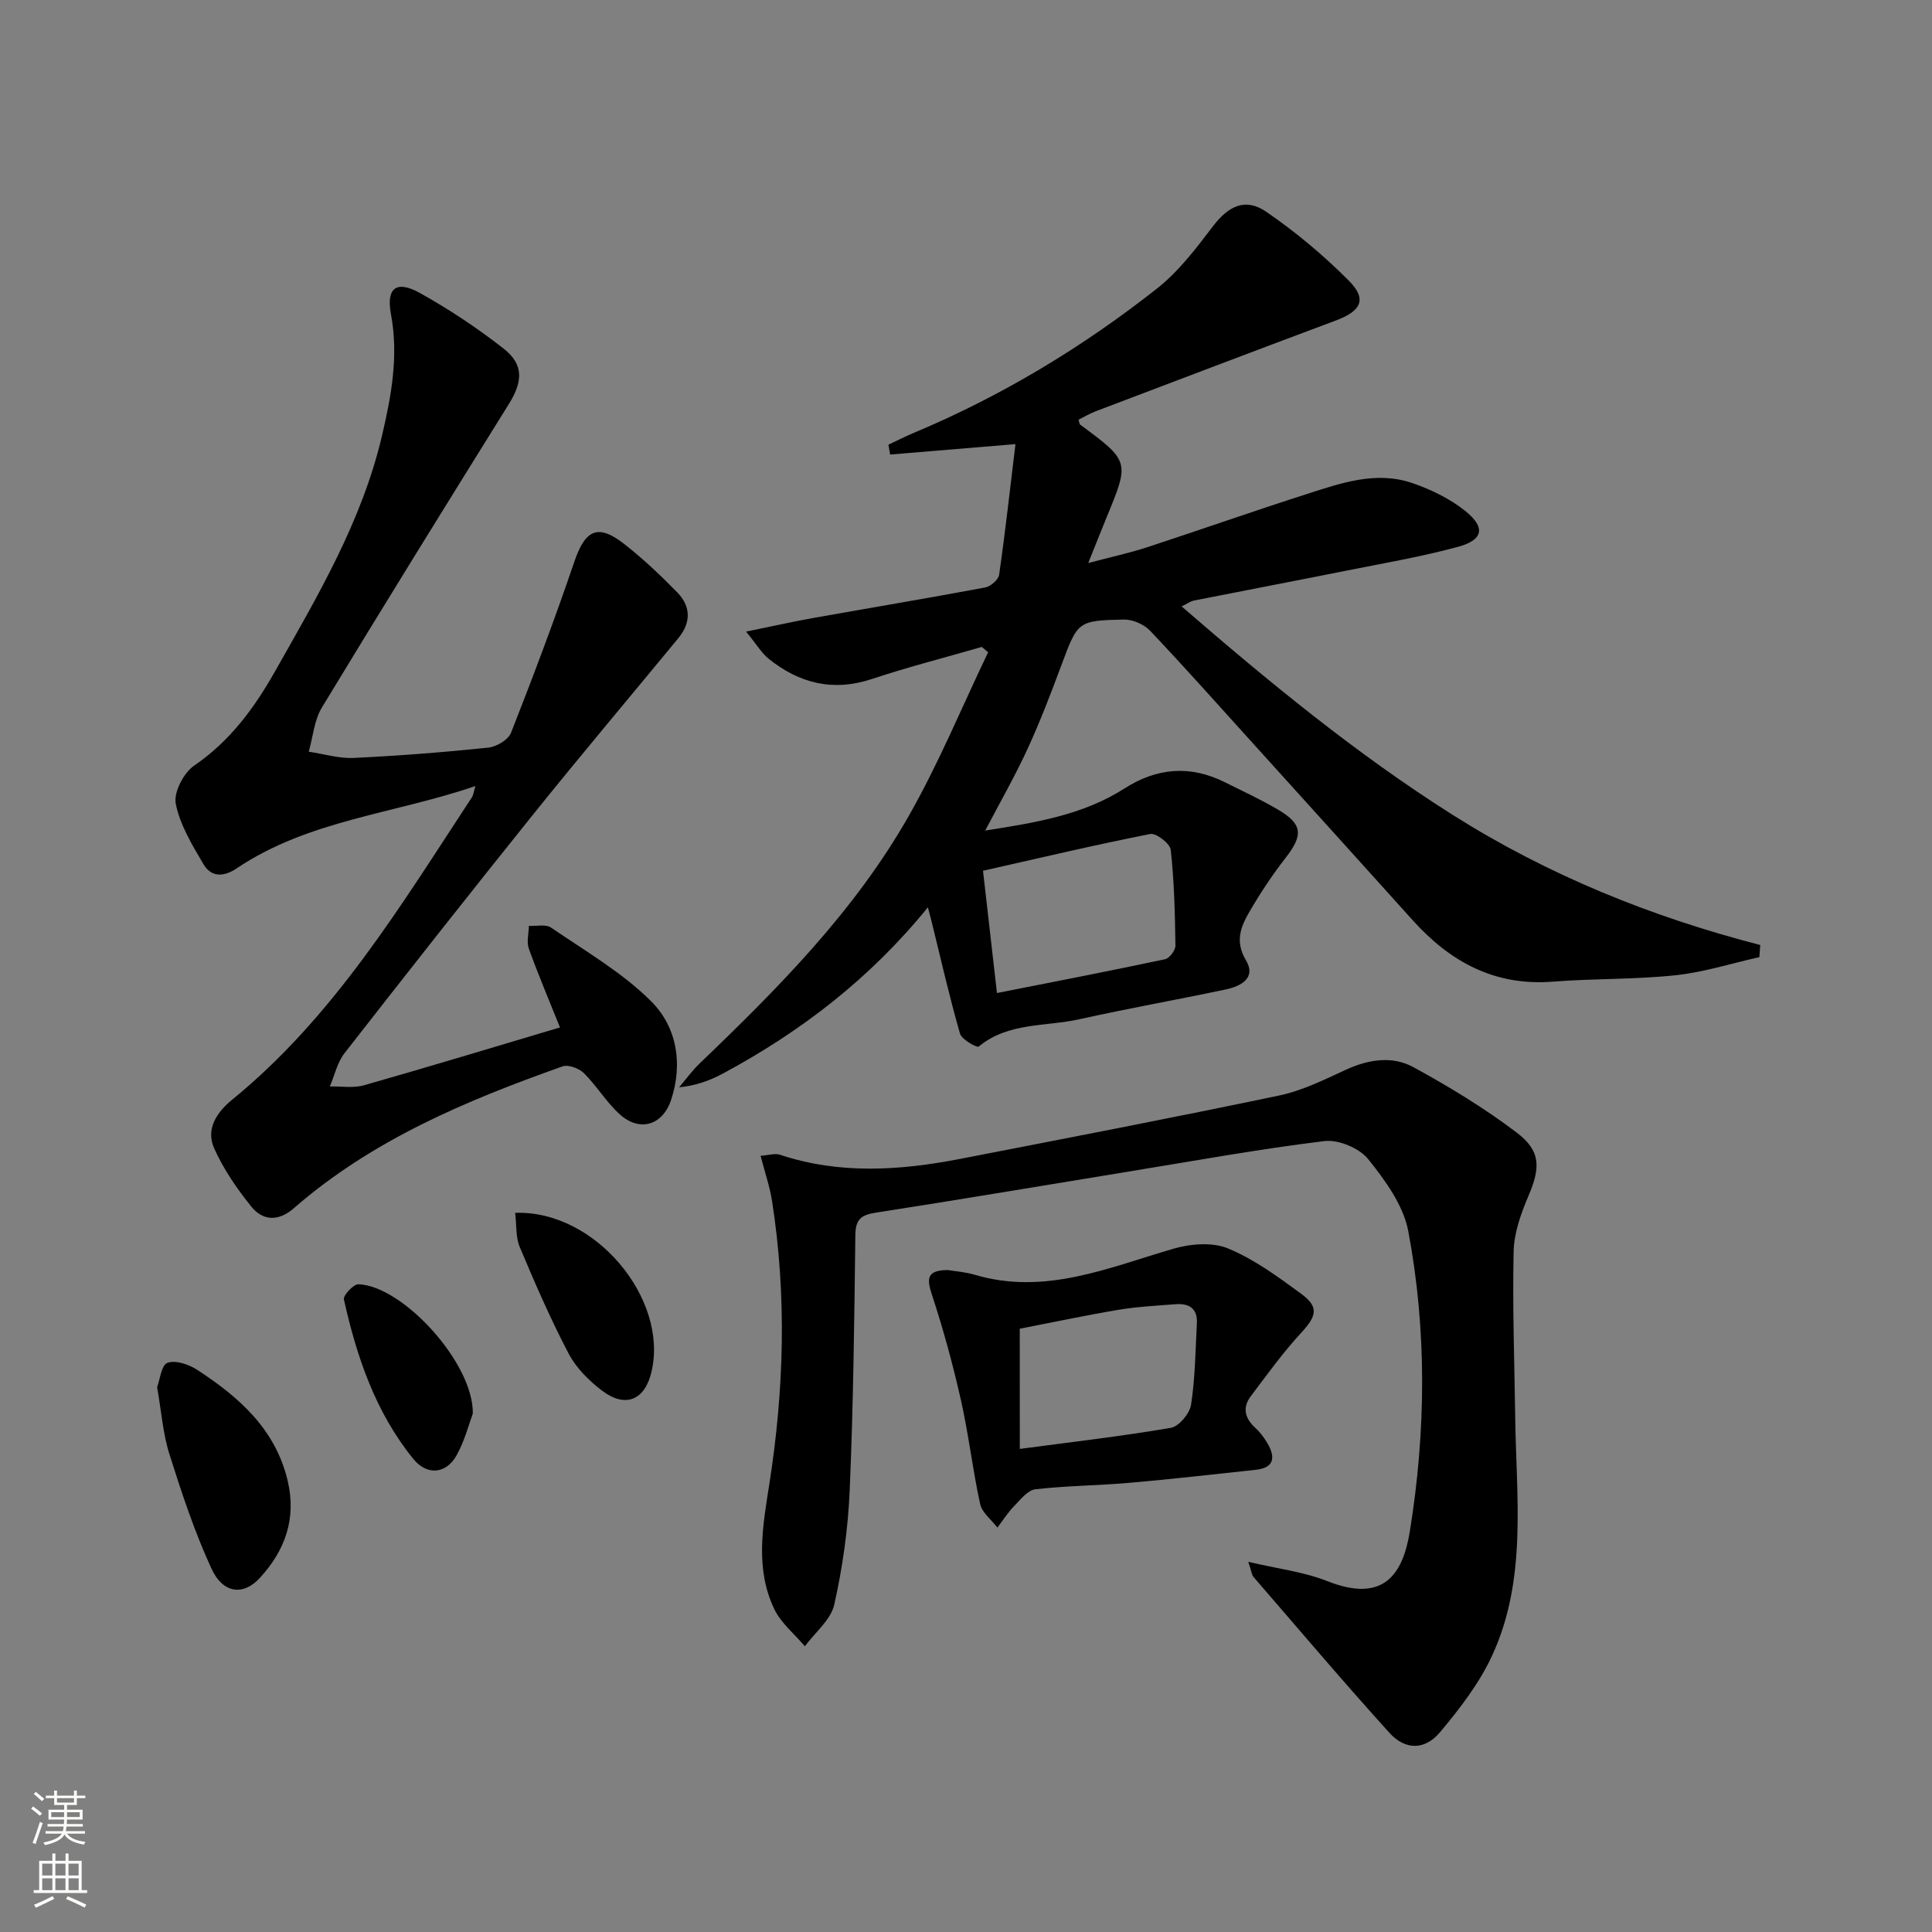 <svg enable-background="new 0 0 400 400" viewBox="0 0 400 400" xmlns="http://www.w3.org/2000/svg"><rect x="0" y="0" width="400" height="400" fill="#808080" stroke="none"/><g fill="#010000"><path d="m203.98 171.96c10.36-1.63 20.2-3.2 28.8-8.7 6.78-4.33 13.63-4.88 20.81-1.31 3.72 1.85 7.51 3.61 11.09 5.72 5.04 2.98 5.15 5.25 1.49 9.94-2.74 3.52-5.23 7.28-7.47 11.13-1.8 3.09-3.08 6.14-.75 10.05 2.21 3.71-1.05 5.41-4.19 6.07-10.07 2.13-20.22 3.92-30.26 6.16-7 1.56-14.72.59-20.87 5.66-.36.3-3.53-1.46-3.88-2.7-2.19-7.64-3.96-15.41-5.86-23.14-.19-.76-.4-1.51-.78-2.99-11.98 14.76-26.25 25.69-42.3 34.34-2.71 1.46-5.61 2.57-9.21 2.93 1.4-1.65 2.68-3.43 4.23-4.92 16.26-15.58 32.14-31.58 43.35-51.32 6.18-10.87 10.98-22.53 16.4-33.83-.43-.37-.86-.74-1.3-1.11-7.58 2.19-15.24 4.14-22.73 6.63-8.06 2.68-15.05.93-21.42-4.19-1.43-1.15-2.42-2.87-4.66-5.61 5.49-1.12 9.59-2.05 13.73-2.79 11.92-2.13 23.87-4.12 35.77-6.35 1.13-.21 2.75-1.61 2.89-2.64 1.27-8.83 2.25-17.69 3.38-27.04-9.23.77-17.59 1.46-25.95 2.16-.12-.68-.24-1.36-.35-2.04 1.73-.81 3.42-1.69 5.18-2.42 18.22-7.63 35.01-17.76 50.47-29.95 4.47-3.53 8.07-8.3 11.56-12.88 3.17-4.15 6.67-5.96 11.02-2.97 6.11 4.19 11.89 9.03 17.11 14.28 3.8 3.83 2.55 6.25-2.69 8.22-16.62 6.21-33.2 12.52-49.79 18.82-1.21.46-2.34 1.15-3.5 1.73.16.49.16.88.35 1.02 10.25 7.6 10.25 7.6 5.4 19.34-1.13 2.74-2.21 5.5-3.74 9.31 4.66-1.24 8.48-2.06 12.17-3.26 11.04-3.61 22-7.48 33.06-11.02 7.11-2.28 14.39-4.86 21.91-2.26 3.83 1.32 7.69 3.19 10.83 5.69 4.37 3.47 3.86 6.07-1.47 7.51-7.5 2.03-15.19 3.35-22.82 4.87-10.58 2.12-21.18 4.13-31.77 6.23-.74.15-1.41.65-2.58 1.22 18.06 15.63 36.14 30.51 55.99 43.08 19.71 12.47 41.13 21.18 63.81 27.02-.06.84-.12 1.67-.18 2.51-5.79 1.3-11.52 3.14-17.39 3.76-8.42.89-16.95.66-25.4 1.32-12.03.94-21.23-4.1-28.99-12.72-10.91-12.12-21.85-24.22-32.8-36.32-7.15-7.9-14.23-15.87-21.55-23.6-1.27-1.34-3.63-2.37-5.46-2.33-9.61.21-9.53.37-12.96 9.56-2.15 5.75-4.33 11.5-6.9 17.07-2.53 5.56-5.6 10.88-8.83 17.06zm2.43 33.64c11.89-2.35 23.37-4.57 34.8-7 .91-.19 2.17-1.86 2.15-2.83-.09-6.62-.25-13.25-.97-19.82-.14-1.3-3.02-3.52-4.24-3.28-11.49 2.26-22.89 4.97-34.63 7.61.97 8.53 1.89 16.54 2.89 25.32z"/><path d="m115.94 212.72c-2.22-5.54-4.49-10.87-6.45-16.31-.5-1.39-.02-3.14.01-4.72 1.55.09 3.49-.39 4.59.36 7.07 4.85 14.68 9.24 20.69 15.22 5.32 5.29 6.67 12.9 4.16 20.46-1.73 5.22-6.43 6.68-10.53 3.06-2.83-2.5-4.82-5.93-7.52-8.61-1-.99-3.22-1.82-4.41-1.4-19.97 7.08-39.43 15.23-55.67 29.39-3.13 2.73-6.37 2.63-8.77-.35-2.99-3.7-5.76-7.75-7.7-12.07-1.78-3.96.51-7.44 3.69-10.04 21.16-17.25 35-40.31 49.7-62.68.26-.4.3-.94.7-2.29-16.83 5.77-34.57 7.04-49.42 17.04-2.72 1.83-5.28 1.86-6.89-.87-2.33-3.96-4.86-8.12-5.73-12.5-.47-2.36 1.64-6.42 3.81-7.9 7.42-5.07 12.45-11.92 16.74-19.51 8.84-15.62 18.01-31.1 22.16-48.84 1.94-8.27 3.45-16.53 1.84-25.13-1.01-5.42 1.13-7.08 5.99-4.37 6.06 3.38 11.92 7.26 17.38 11.55 4.18 3.29 3.92 6.83 1.03 11.46-12.99 20.87-25.95 41.77-38.69 62.8-1.6 2.64-1.85 6.09-2.73 9.16 3.11.46 6.25 1.44 9.33 1.29 9.3-.44 18.59-1.17 27.84-2.13 1.71-.18 4.15-1.63 4.72-3.09 4.61-11.72 9.05-23.51 13.11-35.43 2.24-6.57 4.84-7.92 10.28-3.67 3.92 3.06 7.57 6.51 11.05 10.08 2.81 2.89 2.83 6.25.19 9.45-9.93 12.05-20 23.99-29.79 36.16-13.24 16.48-26.32 33.09-39.32 49.76-1.5 1.92-2.05 4.57-3.04 6.89 2.36-.05 4.86.38 7.05-.24 13.61-3.87 27.1-7.97 40.6-11.98z"/><path d="m258.44 323.36c6.07 1.43 11.48 2.06 16.38 4 11.66 4.62 15.64-1.41 17.08-10.36 3.33-20.67 3.54-41.48-.32-62.05-1-5.36-4.76-10.55-8.31-14.96-1.84-2.29-6.16-4.1-9.07-3.74-13.64 1.66-27.18 4.14-40.76 6.35-17.36 2.83-34.7 5.77-52.08 8.46-3.03.47-4.23 1.34-4.27 4.61-.21 17.64-.42 35.29-1.17 52.92-.34 7.92-1.46 15.88-3.19 23.61-.71 3.18-3.98 5.78-6.09 8.64-2.14-2.53-4.91-4.76-6.31-7.65-4.04-8.38-2.42-17.19-1.05-25.92 3.06-19.49 3.62-39.03.57-58.58-.47-3.03-1.5-5.98-2.38-9.4 1.79-.12 3.01-.55 3.99-.22 12.41 4.13 24.93 3.28 37.46.84 21.98-4.27 43.98-8.5 65.89-13.09 4.79-1 9.36-3.28 13.86-5.35 4.67-2.14 9.58-2.91 13.95-.53 7.39 4.03 14.65 8.45 21.36 13.52 5.12 3.87 4.95 7.33 2.43 13.24-1.54 3.61-2.95 7.6-3.03 11.44-.25 11.47.17 22.96.33 34.44.23 16.57 2.48 33.44-4.76 49.14-2.65 5.76-6.7 11.02-10.81 15.92-3.16 3.75-7.21 3.73-10.47.13-9.58-10.59-18.82-21.5-28.17-32.31-.35-.44-.4-1.17-1.06-3.1z"/><path d="m196.24 262.95c1.63.27 3.65.4 5.54.97 14.51 4.31 27.62-1.43 41.07-5.36 3.55-1.04 8.1-1.44 11.36-.1 5.44 2.24 10.38 5.88 15.18 9.4 3.75 2.74 3.2 4.63-.02 8.11-3.77 4.09-7.04 8.64-10.4 13.09-1.78 2.36-1.26 4.57.92 6.55.97.88 1.8 1.99 2.47 3.12 1.7 2.87 1.6 5.15-2.4 5.58-8.74.94-17.48 1.94-26.23 2.7-6.45.56-12.95.59-19.37 1.33-1.59.18-3.08 2.13-4.4 3.48-1.3 1.34-2.32 2.95-3.46 4.45-1.23-1.62-3.17-3.08-3.57-4.88-1.56-7.1-2.37-14.37-3.97-21.46-1.66-7.37-3.65-14.69-6.01-21.86-1.15-3.44-1-5.1 3.29-5.12zm14.9 37.03c10.73-1.43 21.06-2.61 31.29-4.37 1.67-.29 3.89-2.96 4.17-4.79.85-5.54.9-11.21 1.2-16.83.17-3.06-1.6-4.18-4.38-3.97-3.96.31-7.94.51-11.85 1.16-6.9 1.16-13.75 2.62-20.44 3.92.01 8.65.01 16.43.01 24.88z"/><path d="m32.53 287.21c.57-1.5.88-4.6 2.14-5.05 1.7-.61 4.45.33 6.19 1.47 8.63 5.64 16.17 12.24 18.7 22.95 1.86 7.86-.56 14.47-5.79 20.14-3.41 3.7-7.61 3.22-9.98-1.94-3.51-7.62-6.18-15.68-8.71-23.7-1.35-4.23-1.65-8.78-2.55-13.87z"/><path d="m106.66 251.11c16.55-.61 31.77 17.78 28.23 32.89-1.38 5.88-5.37 7.6-10.23 3.93-2.72-2.06-5.38-4.72-6.94-7.7-3.75-7.15-6.98-14.59-10.11-22.04-.85-2-.64-4.45-.95-7.08z"/><path d="m97.89 292.67c-.8 2.15-1.67 5.57-3.32 8.57-2.15 3.92-6.13 4.35-9.01.8-7.81-9.63-11.71-21.11-14.36-33.02-.18-.83 2-3.16 3.02-3.13 9.21.35 23.85 16.35 23.67 26.78z"/></g><path d="m6.44 374.46.42-.45c.65.47 1.27.95 1.85 1.44l-.45.49c-.65-.56-1.25-1.06-1.82-1.48m.93 7.33-.63-.26c.55-1.36 1.05-2.8 1.52-4.33.19.1.38.19.59.27-.46 1.29-.95 2.73-1.48 4.32m-.38-10.38.44-.42c.43.34 1.01.82 1.74 1.44l-.49.49c-.53-.51-1.09-1.01-1.69-1.51m2.5.35h1.72v-1.04h.59v1.04h3.52v-1.04h.59v1.04h1.75v.53h-1.75v1.42h-2.03v.97h3.22v2.03h-3.24c0 .35-.01.66-.03.93h3.32v.53h-3.37c-.03.27-.08.58-.15.94h3.96v.53h-3.71c.67.92 1.93 1.48 3.79 1.68-.13.24-.23.44-.29.59-2.13-.38-3.48-1.08-4.04-2.12-.43.97-1.77 1.72-4.03 2.23-.09-.19-.2-.37-.33-.55 2.1-.42 3.37-1.03 3.81-1.83h-3.36v-.53h3.58c.08-.29.13-.61.16-.94h-3.33v-.53h3.39c.02-.27.04-.58.04-.93h-3.23v-2.03h3.25v-.97h-2.07v-1.42h-1.73zm1.12 3.44v1h2.65c.01-.3.02-.44.01-.4v-.25-.35zm1.19-2h3.52v-.91h-3.52zm4.71 2h-2.63v.59c0 .15-.01.28-.01.4h2.64z" fill="#fbfcfa"/><path d="m13.56 383.74h.63v1.52h2.72v6.07h1.13v.6h-11.06v-.6h1.13v-6.07h2.73v-1.52h.63v1.52h2.1v-1.52zm-2.69 8.83.38.56c-1.24.63-2.53 1.25-3.85 1.85-.1-.21-.21-.42-.34-.63 1.36-.55 2.63-1.15 3.81-1.78m-2.13-4.27h2.1v-2.45h-2.1zm0 3.04h2.1v-2.46h-2.1zm2.72-3.04h2.1v-2.45h-2.1zm0 3.04h2.1v-2.46h-2.1zm6.07 3.6c-1.41-.71-2.7-1.3-3.86-1.78l.35-.56c1.45.62 2.75 1.19 3.84 1.72zm-1.25-9.09h-2.1v2.45h2.1zm-2.09 5.49h2.1v-2.46h-2.1z" fill="#fbfcfa"/></svg>